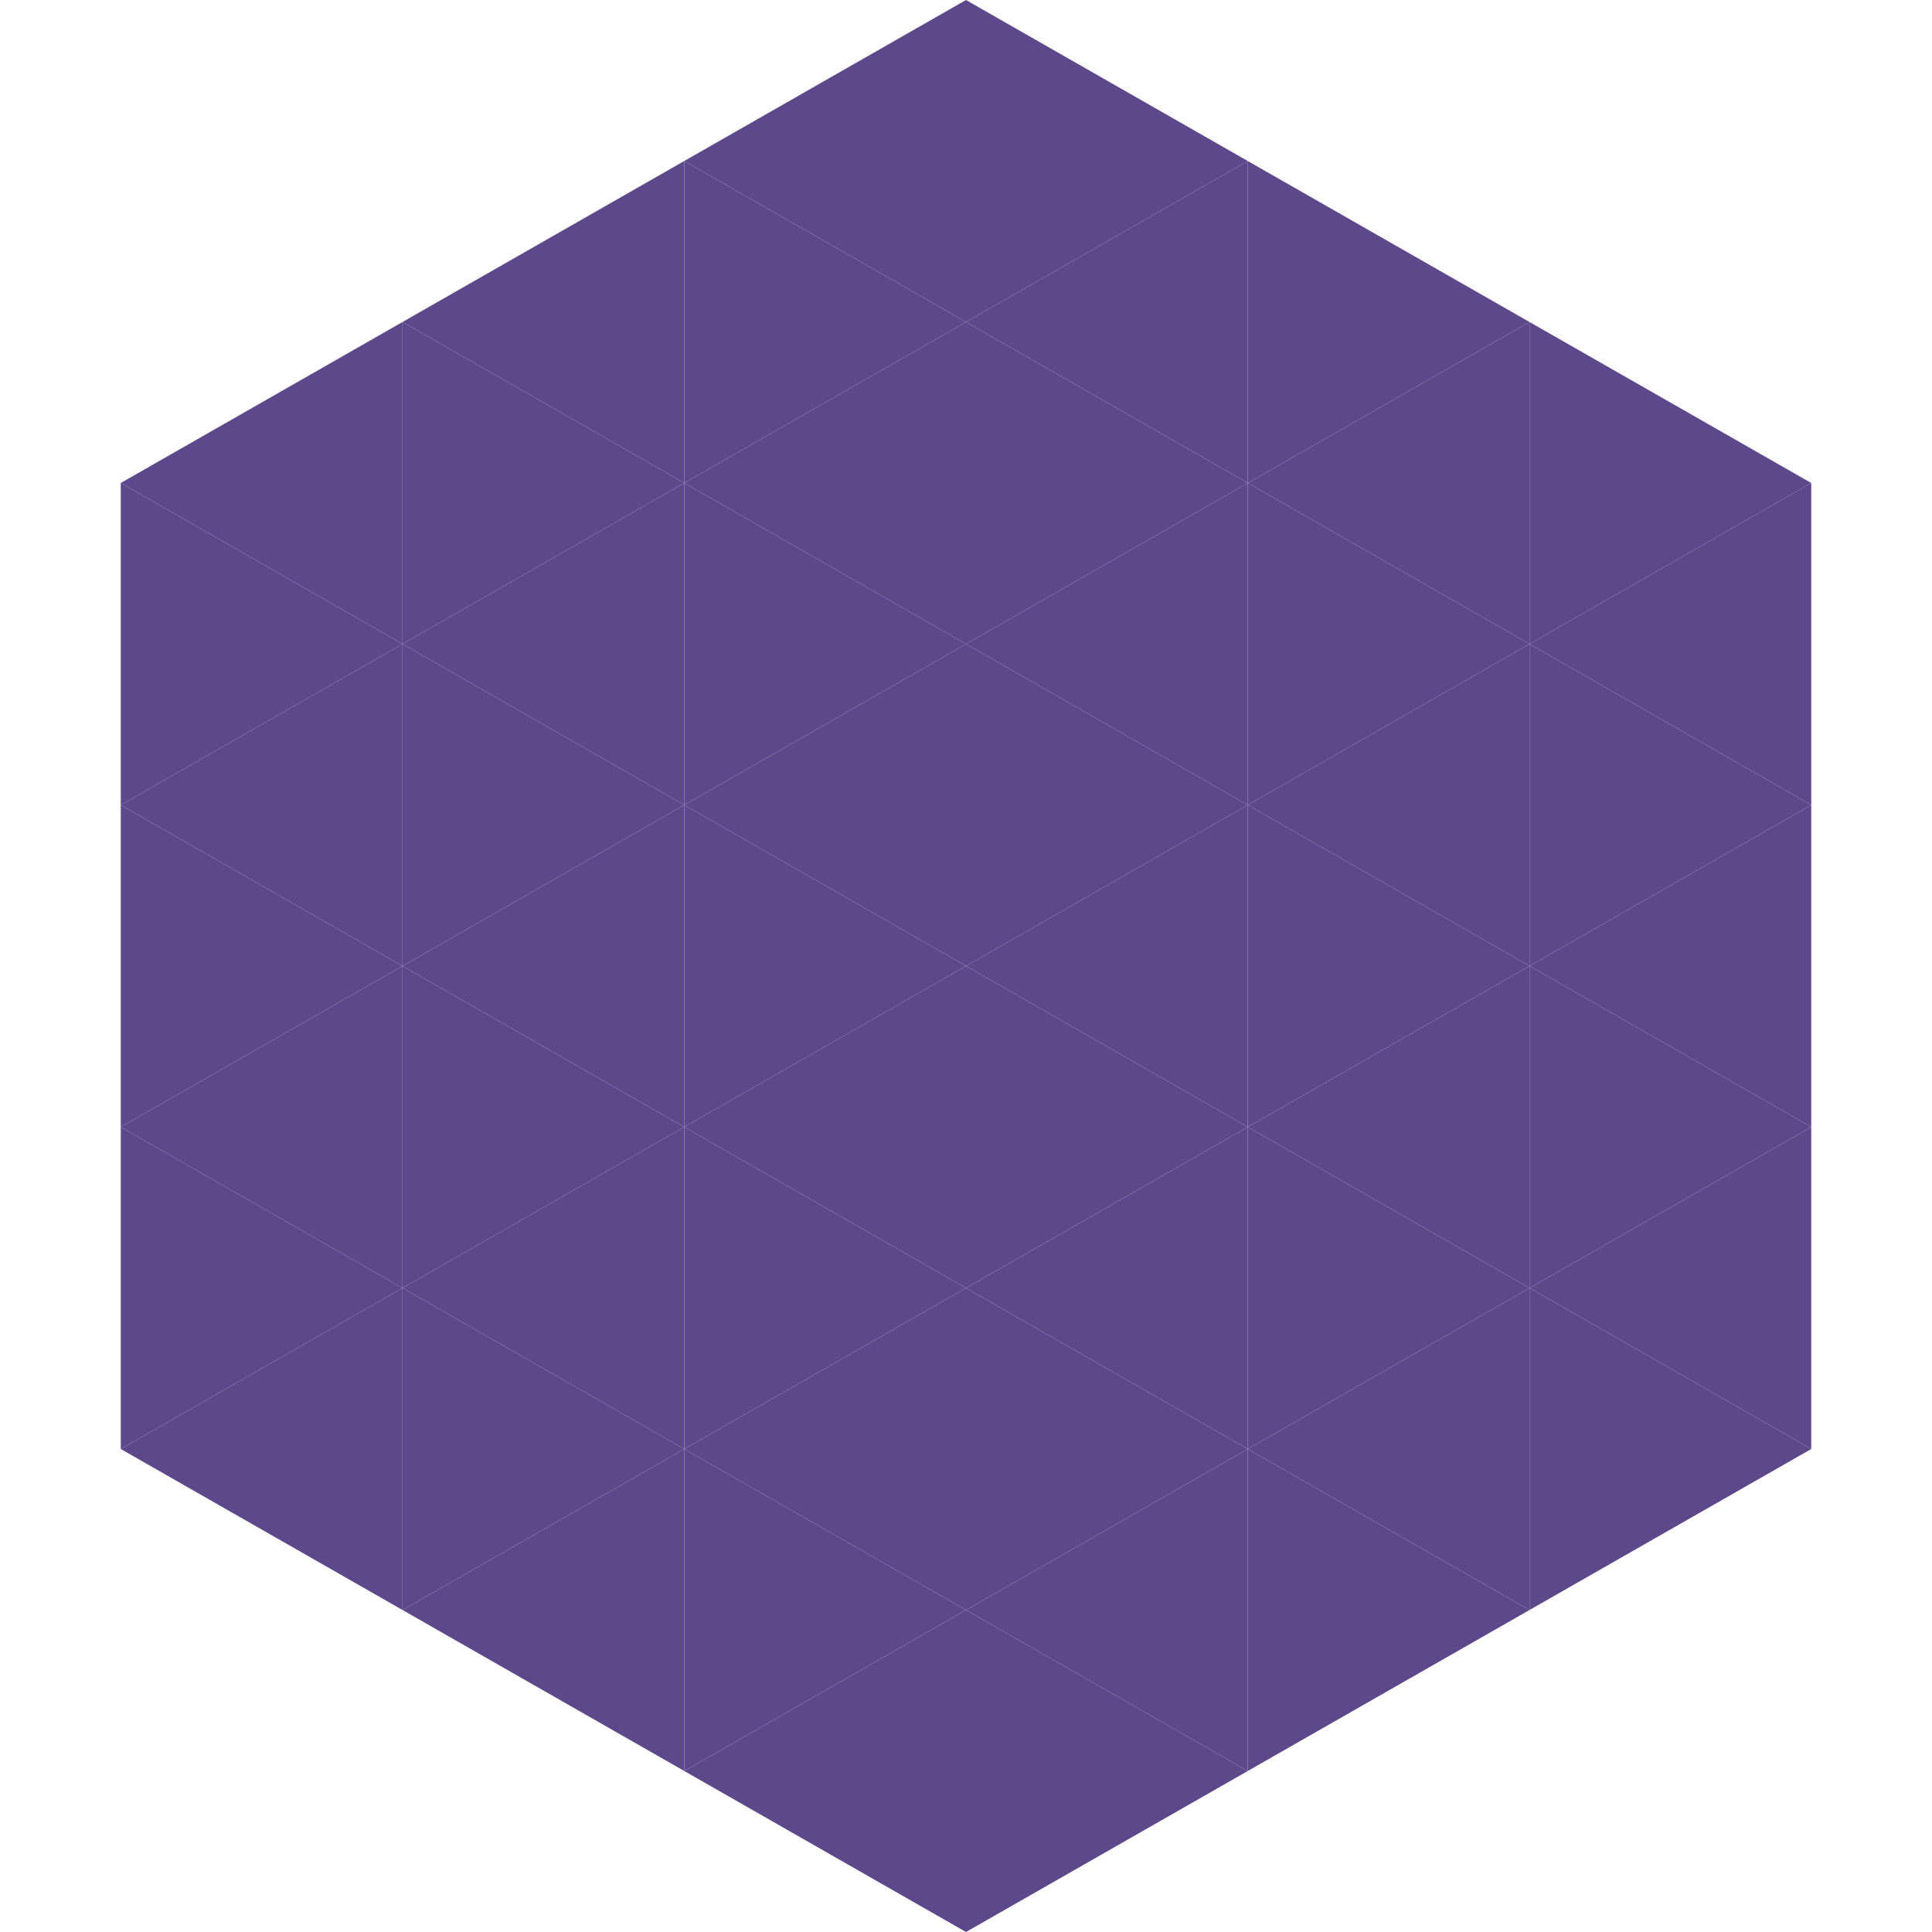 <?xml version="1.0"?>
<!-- Generated by SVGo -->
<svg width="240" height="240"
     xmlns="http://www.w3.org/2000/svg"
     xmlns:xlink="http://www.w3.org/1999/xlink">
<polygon points="50,40 15,60 50,80" style="fill:rgb(94,72,140)" />
<polygon points="190,40 225,60 190,80" style="fill:rgb(94,72,140)" />
<polygon points="15,60 50,80 15,100" style="fill:rgb(94,72,140)" />
<polygon points="225,60 190,80 225,100" style="fill:rgb(94,72,140)" />
<polygon points="50,80 15,100 50,120" style="fill:rgb(94,72,140)" />
<polygon points="190,80 225,100 190,120" style="fill:rgb(94,72,140)" />
<polygon points="15,100 50,120 15,140" style="fill:rgb(94,72,140)" />
<polygon points="225,100 190,120 225,140" style="fill:rgb(94,72,140)" />
<polygon points="50,120 15,140 50,160" style="fill:rgb(94,72,140)" />
<polygon points="190,120 225,140 190,160" style="fill:rgb(94,72,140)" />
<polygon points="15,140 50,160 15,180" style="fill:rgb(94,72,140)" />
<polygon points="225,140 190,160 225,180" style="fill:rgb(94,72,140)" />
<polygon points="50,160 15,180 50,200" style="fill:rgb(94,72,140)" />
<polygon points="190,160 225,180 190,200" style="fill:rgb(94,72,140)" />
<polygon points="15,180 50,200 15,220" style="fill:rgb(255,255,255); fill-opacity:0" />
<polygon points="225,180 190,200 225,220" style="fill:rgb(255,255,255); fill-opacity:0" />
<polygon points="50,0 85,20 50,40" style="fill:rgb(255,255,255); fill-opacity:0" />
<polygon points="190,0 155,20 190,40" style="fill:rgb(255,255,255); fill-opacity:0" />
<polygon points="85,20 50,40 85,60" style="fill:rgb(94,72,140)" />
<polygon points="155,20 190,40 155,60" style="fill:rgb(94,72,140)" />
<polygon points="50,40 85,60 50,80" style="fill:rgb(94,72,140)" />
<polygon points="190,40 155,60 190,80" style="fill:rgb(94,72,140)" />
<polygon points="85,60 50,80 85,100" style="fill:rgb(94,72,140)" />
<polygon points="155,60 190,80 155,100" style="fill:rgb(94,72,140)" />
<polygon points="50,80 85,100 50,120" style="fill:rgb(94,72,140)" />
<polygon points="190,80 155,100 190,120" style="fill:rgb(94,72,140)" />
<polygon points="85,100 50,120 85,140" style="fill:rgb(94,72,140)" />
<polygon points="155,100 190,120 155,140" style="fill:rgb(94,72,140)" />
<polygon points="50,120 85,140 50,160" style="fill:rgb(94,72,140)" />
<polygon points="190,120 155,140 190,160" style="fill:rgb(94,72,140)" />
<polygon points="85,140 50,160 85,180" style="fill:rgb(94,72,140)" />
<polygon points="155,140 190,160 155,180" style="fill:rgb(94,72,140)" />
<polygon points="50,160 85,180 50,200" style="fill:rgb(94,72,140)" />
<polygon points="190,160 155,180 190,200" style="fill:rgb(94,72,140)" />
<polygon points="85,180 50,200 85,220" style="fill:rgb(94,72,140)" />
<polygon points="155,180 190,200 155,220" style="fill:rgb(94,72,140)" />
<polygon points="120,0 85,20 120,40" style="fill:rgb(94,72,140)" />
<polygon points="120,0 155,20 120,40" style="fill:rgb(94,72,140)" />
<polygon points="85,20 120,40 85,60" style="fill:rgb(94,72,140)" />
<polygon points="155,20 120,40 155,60" style="fill:rgb(94,72,140)" />
<polygon points="120,40 85,60 120,80" style="fill:rgb(94,72,140)" />
<polygon points="120,40 155,60 120,80" style="fill:rgb(94,72,140)" />
<polygon points="85,60 120,80 85,100" style="fill:rgb(94,72,140)" />
<polygon points="155,60 120,80 155,100" style="fill:rgb(94,72,140)" />
<polygon points="120,80 85,100 120,120" style="fill:rgb(94,72,140)" />
<polygon points="120,80 155,100 120,120" style="fill:rgb(94,72,140)" />
<polygon points="85,100 120,120 85,140" style="fill:rgb(94,72,140)" />
<polygon points="155,100 120,120 155,140" style="fill:rgb(94,72,140)" />
<polygon points="120,120 85,140 120,160" style="fill:rgb(94,72,140)" />
<polygon points="120,120 155,140 120,160" style="fill:rgb(94,72,140)" />
<polygon points="85,140 120,160 85,180" style="fill:rgb(94,72,140)" />
<polygon points="155,140 120,160 155,180" style="fill:rgb(94,72,140)" />
<polygon points="120,160 85,180 120,200" style="fill:rgb(94,72,140)" />
<polygon points="120,160 155,180 120,200" style="fill:rgb(94,72,140)" />
<polygon points="85,180 120,200 85,220" style="fill:rgb(94,72,140)" />
<polygon points="155,180 120,200 155,220" style="fill:rgb(94,72,140)" />
<polygon points="120,200 85,220 120,240" style="fill:rgb(94,72,140)" />
<polygon points="120,200 155,220 120,240" style="fill:rgb(94,72,140)" />
<polygon points="85,220 120,240 85,260" style="fill:rgb(255,255,255); fill-opacity:0" />
<polygon points="155,220 120,240 155,260" style="fill:rgb(255,255,255); fill-opacity:0" />
</svg>
